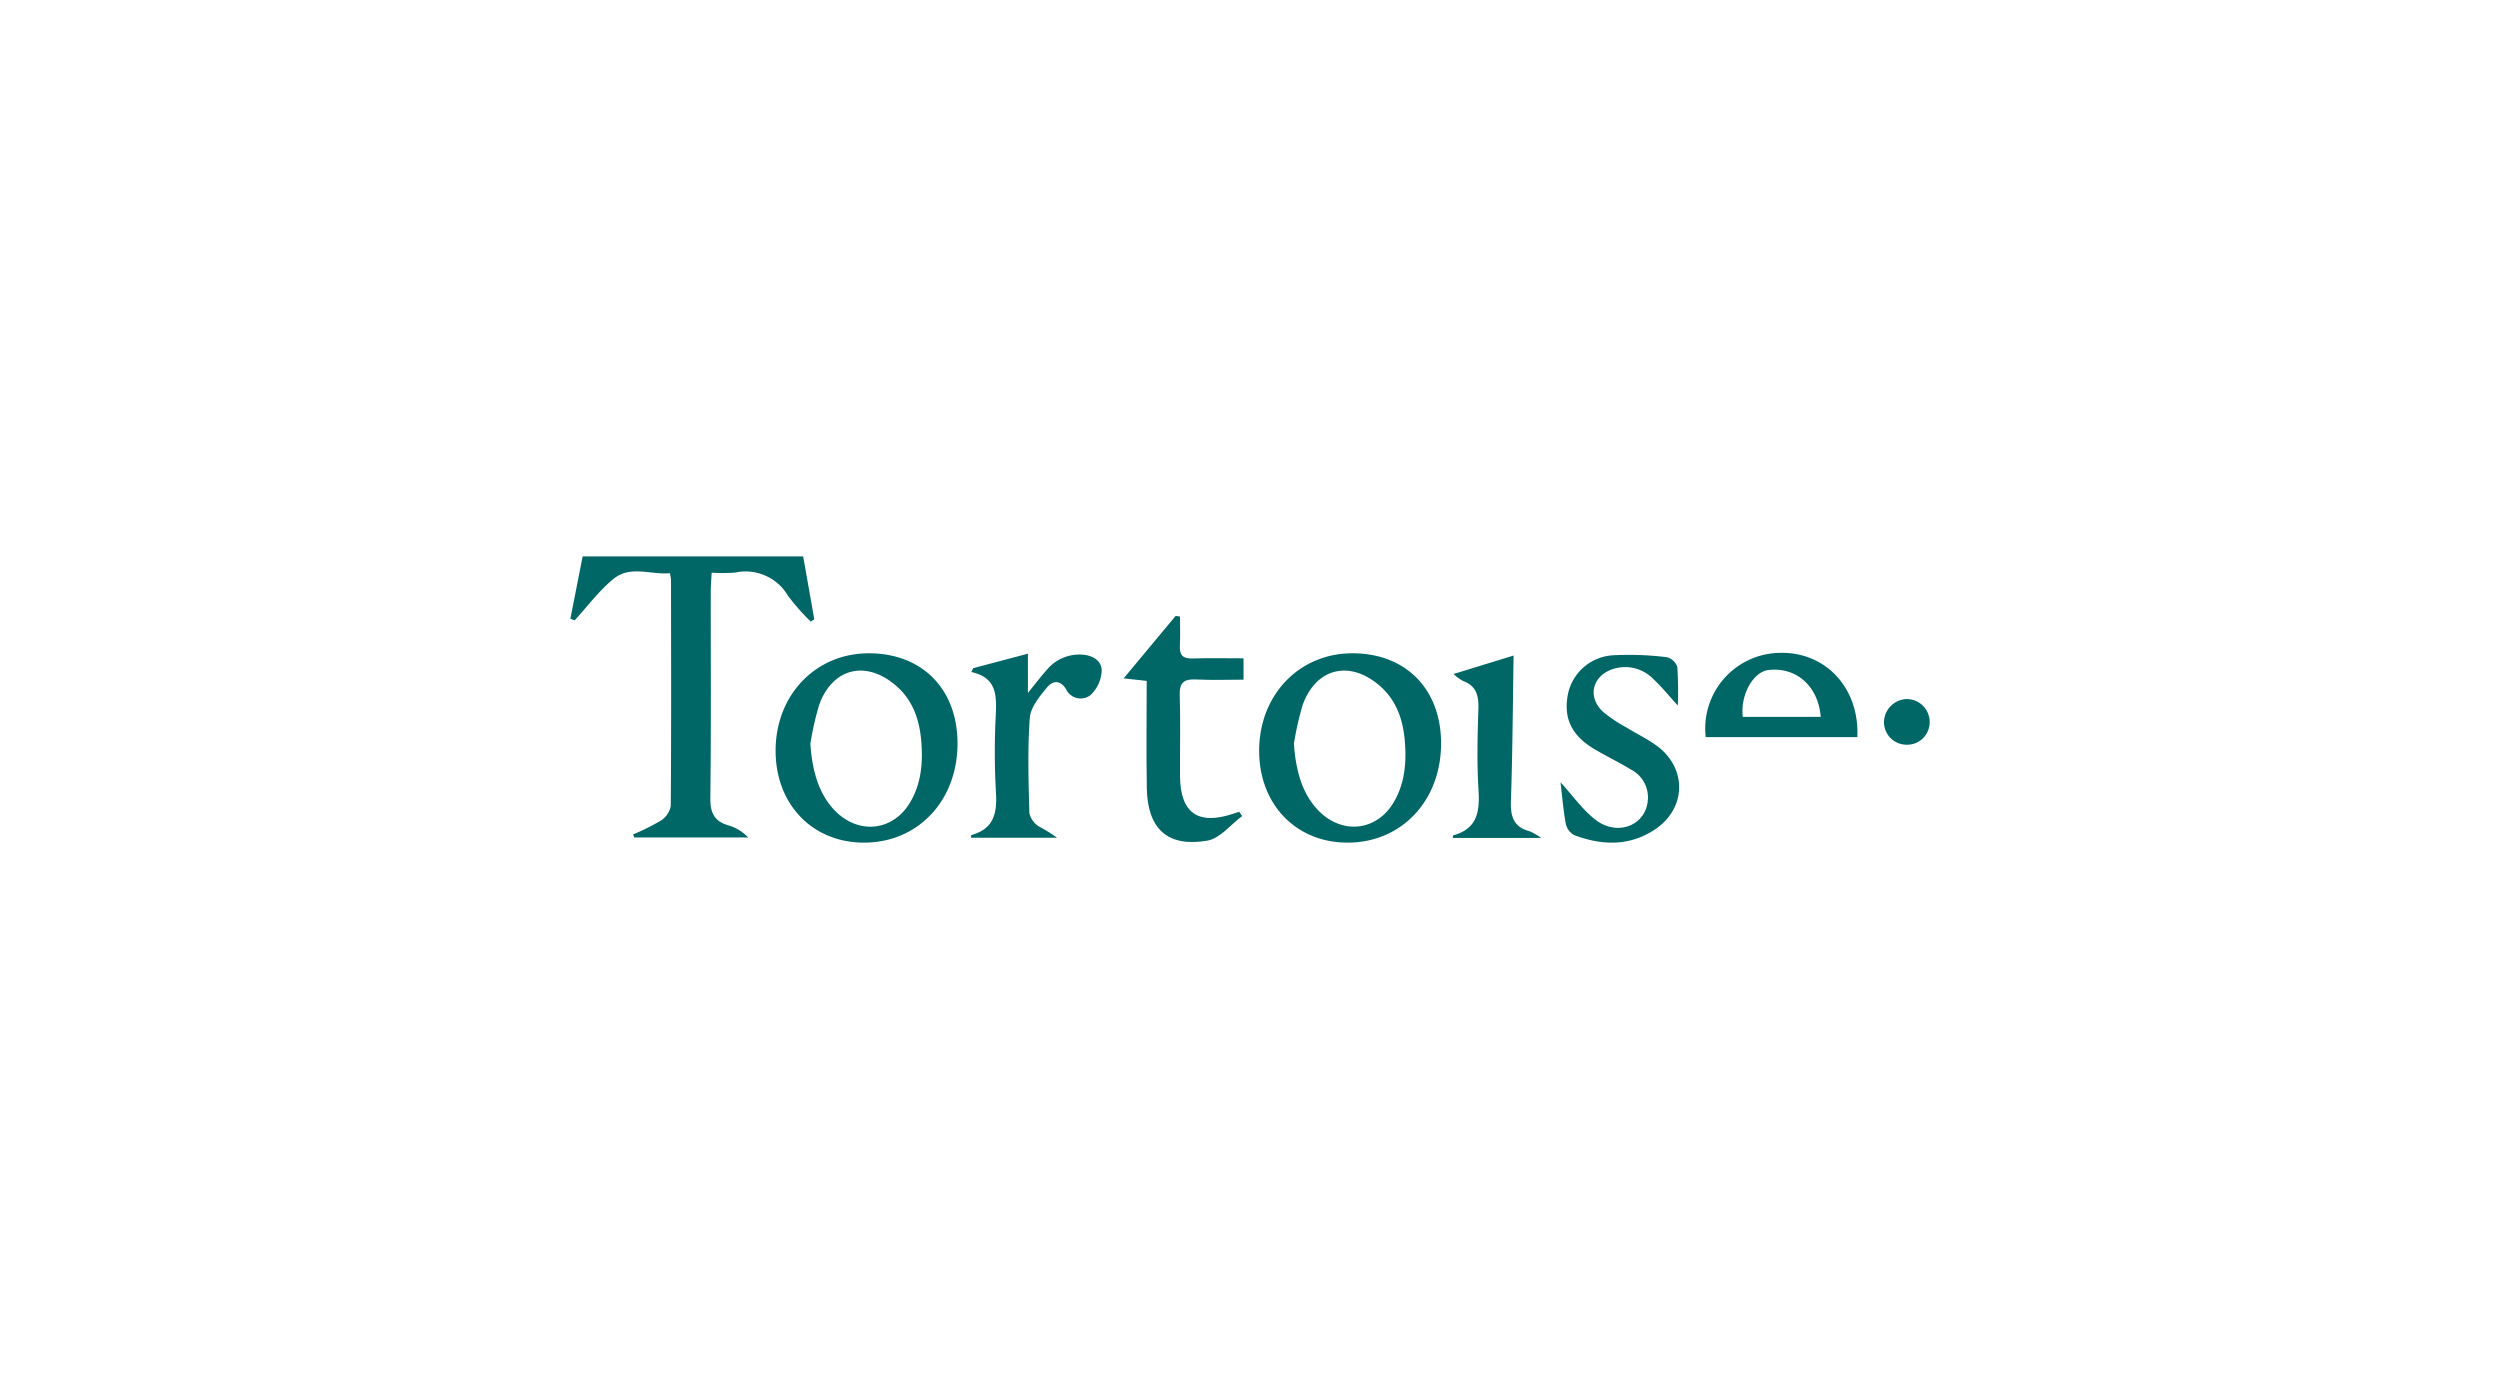 <svg xmlns="http://www.w3.org/2000/svg" xmlns:xlink="http://www.w3.org/1999/xlink" width="411" height="230" viewBox="0 0 411 230">
  <defs>
    <clipPath id="clip-path">
      <rect id="Rectangle_589" data-name="Rectangle 589" width="223.468" height="47.062" transform="translate(0 0)" fill="none"/>
    </clipPath>
  </defs>
  <g id="The_Guardian" data-name="The Guardian" transform="translate(-47.998 -342.004)">
    <rect id="Rectangle_552" data-name="Rectangle 552" width="411" height="230" transform="translate(47.998 342.004)" fill="none"/>
    <g id="Group_10790" data-name="Group 10790" transform="translate(141.767 433.473)">
      <g id="Group_10789" data-name="Group 10789" clip-path="url(#clip-path)">
        <path id="Path_5506" data-name="Path 5506" d="M10.305,45.711a37.175,37.175,0,0,0,4.537-2.252,3.669,3.669,0,0,0,1.661-2.4c.1-12.393.057-24.787.043-37.181a9.474,9.474,0,0,0-.185-1.122c-3.073.321-6.461-1.32-9.221.906C4.721,5.618,2.823,8.213.695,10.524L0,10.246C.67,6.85,1.34,3.454,2.021,0H38.269L40.1,10.346l-.584.374A37.1,37.1,0,0,1,35.79,6.495a8.08,8.08,0,0,0-8.7-3.833,28.443,28.443,0,0,1-3.862.026c-.059,1.19-.15,2.182-.151,3.174-.01,11.282.07,22.566-.067,33.847-.029,2.426.625,3.837,2.986,4.515a7.426,7.426,0,0,1,3.24,1.987H10.511l-.206-.5" fill="#066"/>
        <path id="Path_5507" data-name="Path 5507" d="M63.648,30.746c0,9.412-6.5,16.315-15.371,16.314-8.5,0-14.563-6.32-14.538-15.161.026-9.076,6.522-15.9,15.194-15.966,8.841-.067,14.713,5.844,14.715,14.815M39.46,30.8c.313,5,1.665,8.772,4.327,11.291,3.858,3.652,9.275,2.973,12.015-1.561,1.837-3.038,2.163-6.4,1.909-9.867-.263-3.61-1.3-6.886-4.1-9.34C48.683,17,43.133,18.3,40.911,24.373a49.52,49.52,0,0,0-1.455,6.421" fill="#066"/>
        <path id="Path_5508" data-name="Path 5508" d="M143.144,30.746c0,9.412-6.5,16.315-15.371,16.314-8.5,0-14.563-6.32-14.538-15.161.026-9.075,6.522-15.9,15.194-15.968,8.841-.067,14.713,5.844,14.715,14.815m-24.188.047c.313,5,1.665,8.772,4.327,11.291,3.858,3.652,9.275,2.973,12.015-1.561,1.837-3.038,2.163-6.4,1.909-9.867-.263-3.61-1.3-6.886-4.1-9.34-4.928-4.316-10.478-3.014-12.7,3.055a49.52,49.52,0,0,0-1.455,6.421" fill="#066"/>
        <path id="Path_5509" data-name="Path 5509" d="M162.78,37.134c2.008,2.2,3.6,4.48,5.7,6.129,3.572,2.813,8.231,1.038,8.641-3.045a5.137,5.137,0,0,0-2.707-5.144c-1.969-1.2-4.058-2.2-6.041-3.374-3.84-2.279-5.183-5.2-4.338-9.217a8.049,8.049,0,0,1,7.316-6.219,50.291,50.291,0,0,1,8.922.314,2.456,2.456,0,0,1,1.709,1.618,59.938,59.938,0,0,1,.082,6.33c-1.435-1.573-2.632-3.072-4.023-4.363a6.457,6.457,0,0,0-6.389-1.717c-3.57.984-4.58,4.577-1.9,7.092a23.5,23.5,0,0,0,3.812,2.561c1.669,1.035,3.467,1.886,5.044,3.042,5.017,3.676,4.882,10.315-.33,13.77-4.193,2.781-8.74,2.624-13.272.9a2.811,2.811,0,0,1-1.363-1.888c-.4-2.172-.577-4.387-.863-6.789" fill="#066"/>
        <path id="Path_5510" data-name="Path 5510" d="M94.742,20.47l-3.786-.414,8.55-10.265.716.1c0,1.612.066,3.227-.019,4.834-.082,1.559.543,2.111,2.1,2.059,2.725-.092,5.455-.025,8.365-.025v3.508c-2.571,0-5.2.1-7.815-.033-1.972-.1-2.742.5-2.674,2.587.143,4.437.017,8.883.05,13.325.045,6.082,2.991,8.116,8.825,6.137.3-.1.6-.195.895-.292l.493.7c-1.893,1.4-3.633,3.676-5.709,4.038-6.536,1.14-9.847-1.928-9.967-8.6-.1-5.8-.021-11.6-.021-17.657" fill="#066"/>
        <path id="Path_5511" data-name="Path 5511" d="M66.228,18.376,75.221,16v6.446c1.219-1.5,2.063-2.611,2.991-3.654a6.969,6.969,0,0,1,6.118-2.624c1.757.174,3.141,1.129,3.008,2.86A5.874,5.874,0,0,1,85.5,22.813a2.653,2.653,0,0,1-3.72-.5,2.686,2.686,0,0,1-.28-.455c-1-1.692-2.292-1.337-3.1-.362-1.234,1.5-2.742,3.3-2.872,5.07-.381,5.187-.205,10.422-.072,15.633a3.563,3.563,0,0,0,1.557,2.2,24.368,24.368,0,0,1,3,1.86H65.847c.036-.173.035-.436.1-.454,3.7-1.024,4.238-3.637,4.016-7.048a117.867,117.867,0,0,1-.02-12.818c.14-3.182.093-6.034-4.024-6.928l.307-.636" fill="#066"/>
        <path id="Path_5512" data-name="Path 5512" d="M186.65,29.72a12.446,12.446,0,0,1,12.344-13.862c7.456-.111,12.957,5.862,12.581,13.861Zm18.91-3.332c-.4-5.076-4.038-8.224-8.564-7.712-2.545.288-4.681,4.1-4.255,7.712Z" fill="#066"/>
        <path id="Path_5513" data-name="Path 5513" d="M155.066,16.292c-.131,8.106-.169,16.006-.441,23.9-.087,2.537.415,4.3,3.074,5a10.237,10.237,0,0,1,1.906,1.1H145.066c.022-.147.013-.417.072-.433,3.946-1.063,4.385-3.88,4.162-7.428-.278-4.419-.17-8.873-.022-13.3.072-2.18-.294-3.84-2.545-4.658a8.217,8.217,0,0,1-1.542-1.137l9.875-3.038" fill="#066"/>
        <path id="Path_5514" data-name="Path 5514" d="M219.588,30.958a3.713,3.713,0,0,1-3.63-3.786,3.864,3.864,0,0,1,3.773-3.717,3.772,3.772,0,0,1,3.737,3.807c0,.053,0,.105-.005.158a3.693,3.693,0,0,1-3.84,3.54l-.035,0" fill="#066"/>
      </g>
    </g>
  </g>
</svg>
